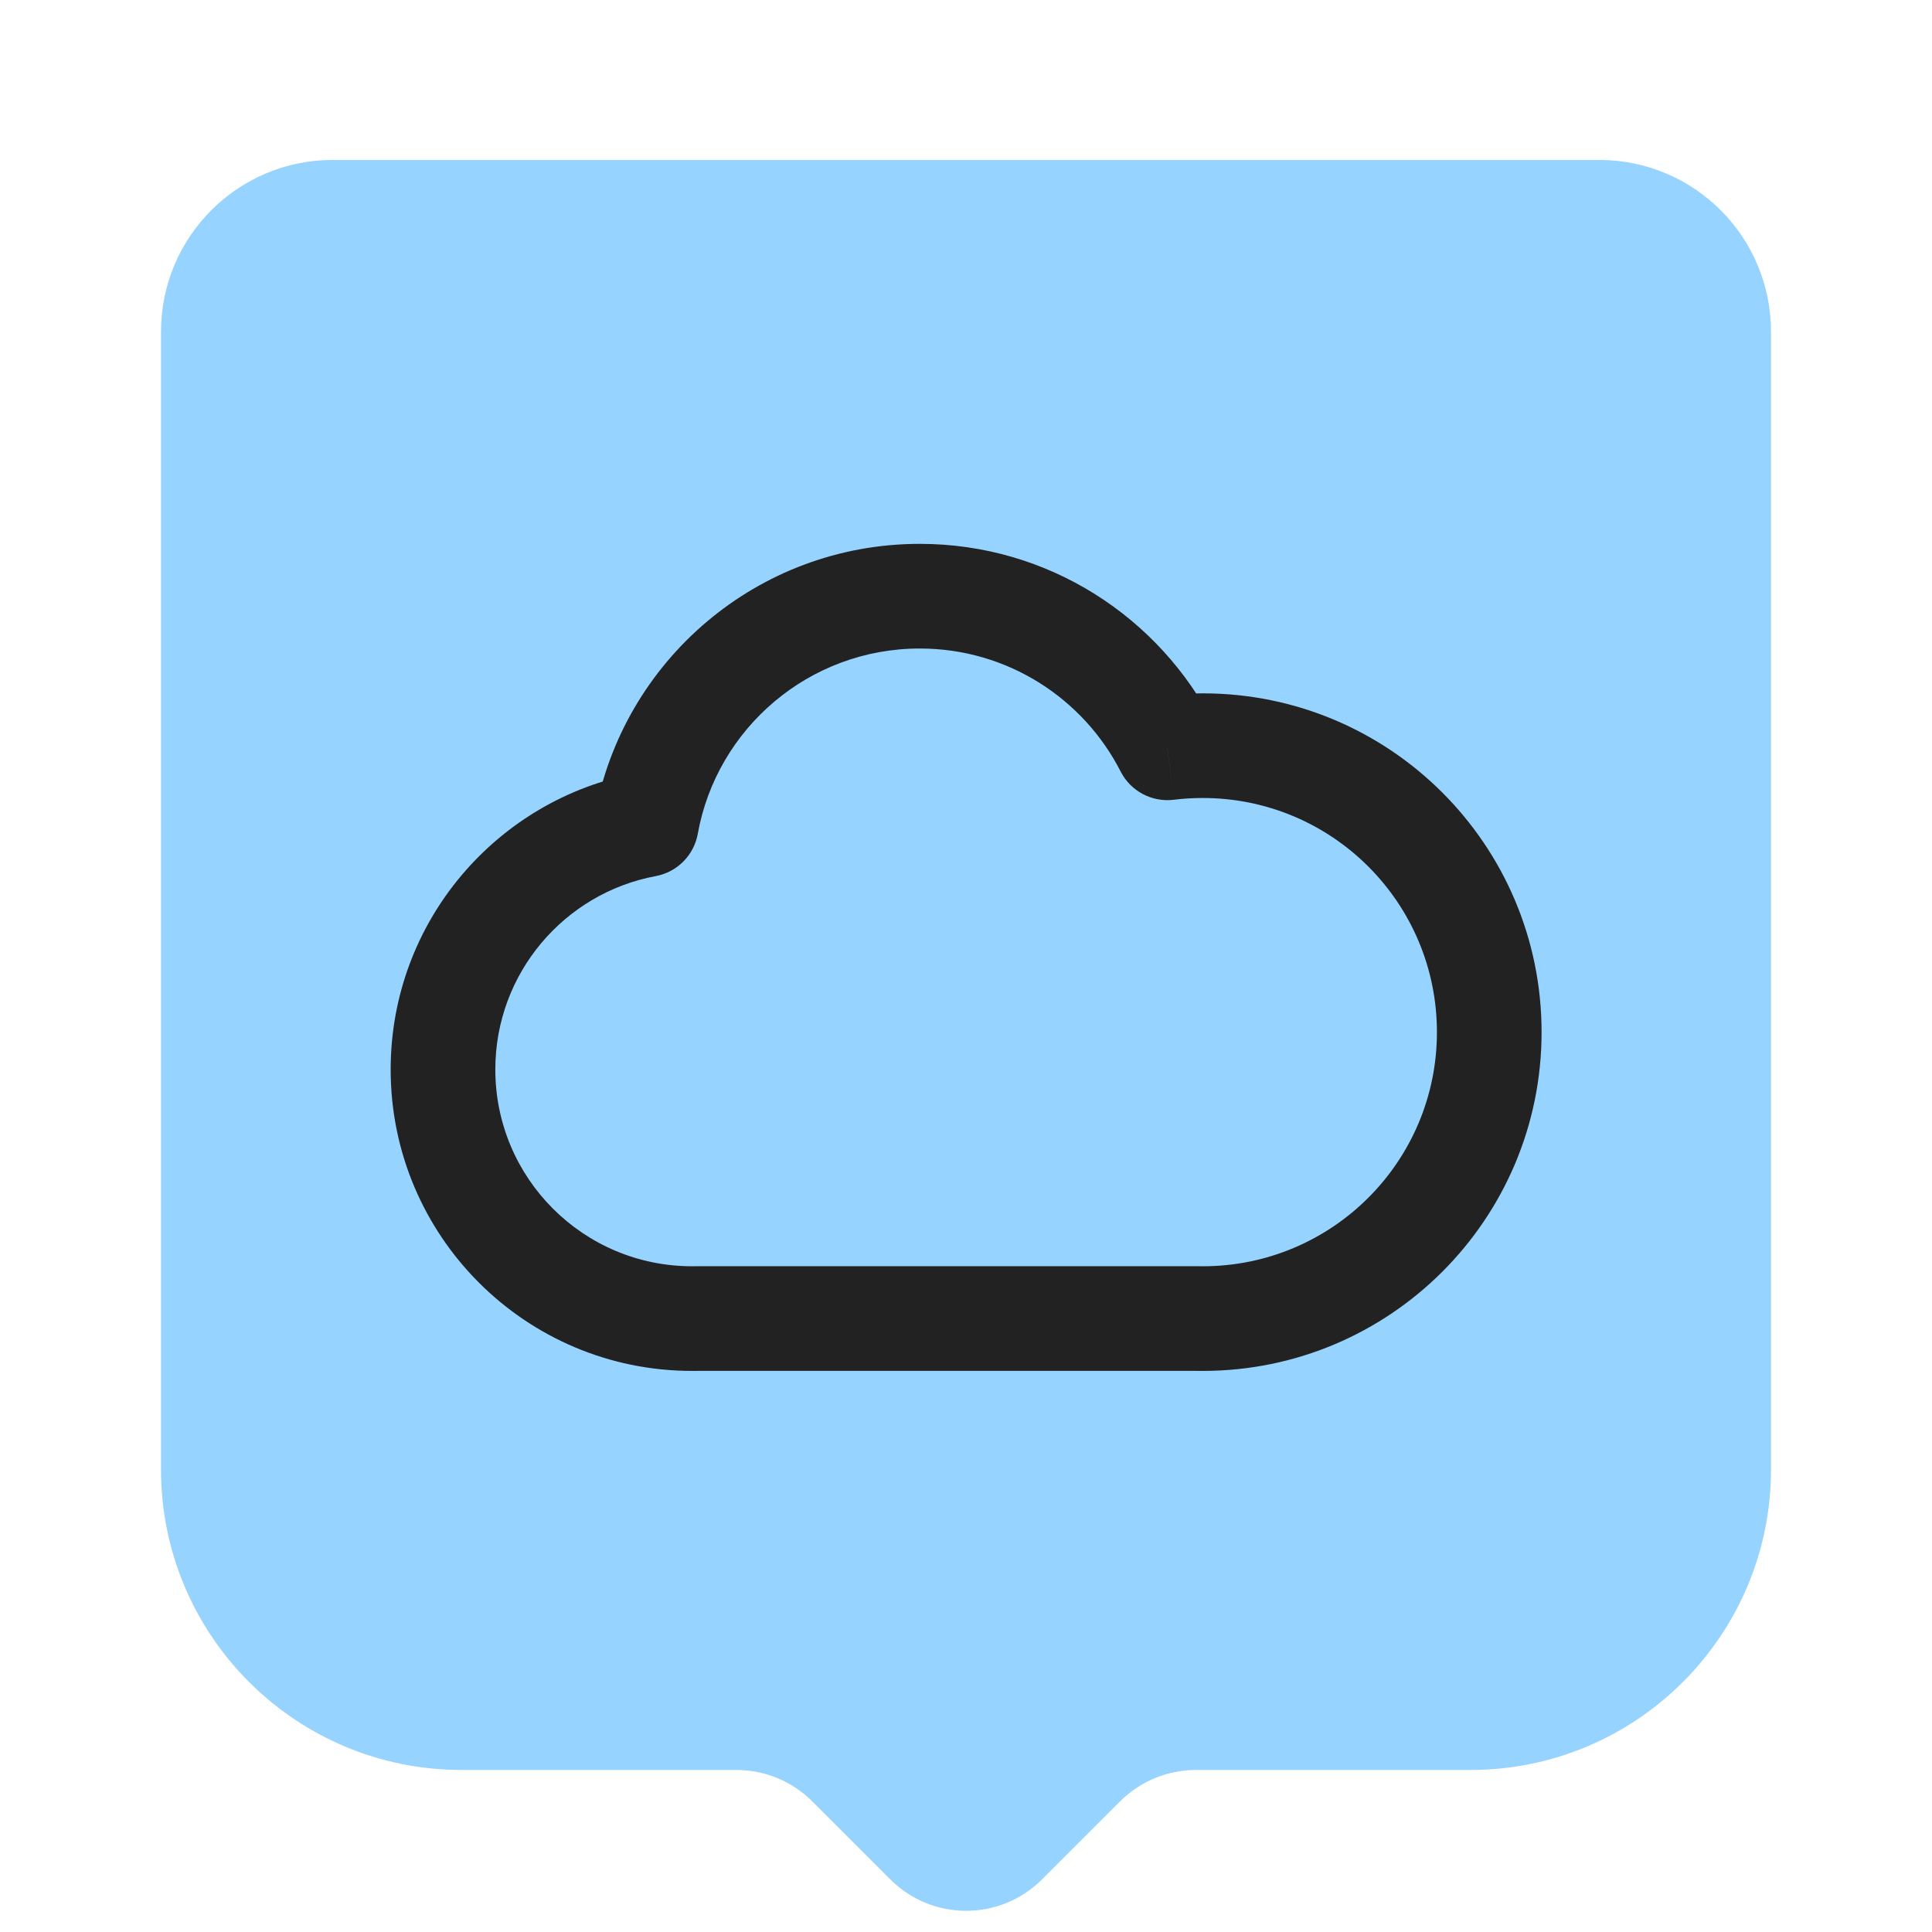 <svg width="24" height="24" viewBox="0 0 24 24" fill="none" xmlns="http://www.w3.org/2000/svg">
<g id="symbol/gosoblako-symbol-24" clip-path="url(#clip0)">
<g id="gosoblako-64">
<g id="Icon">
<path id="Shield" d="M4.133 1.987C2.955 1.987 2 2.942 2 4.121V18.254C2 20.316 3.671 21.987 5.733 21.987H9.148C9.502 21.987 9.841 22.128 10.091 22.378L11.059 23.346C11.58 23.867 12.424 23.867 12.945 23.346L13.913 22.378C14.163 22.128 14.502 21.987 14.856 21.987H18.267C20.328 21.987 22 20.316 22 18.254V4.121C22 2.942 21.045 1.987 19.867 1.987H4.133Z" fill="#96D3FF"/>
<path id="Kontur Cloud" d="M14.838 16.379L14.856 15.729C14.85 15.729 14.844 15.729 14.838 15.729V16.379ZM14.501 9.29L13.922 9.586C14.047 9.829 14.31 9.968 14.581 9.935L14.501 9.29ZM8.028 10.243L8.147 10.883C8.413 10.833 8.62 10.624 8.668 10.358L8.028 10.243ZM8.695 16.379V15.729C8.688 15.729 8.681 15.729 8.675 15.729L8.695 16.379ZM14.819 17.029C14.86 17.03 14.9 17.03 14.941 17.03V15.73C14.913 15.73 14.884 15.73 14.856 15.729L14.819 17.029ZM14.941 17.03C17.266 17.03 19.15 15.146 19.15 12.822H17.85C17.85 14.428 16.548 15.73 14.941 15.73V17.03ZM19.15 12.822C19.15 10.497 17.266 8.613 14.941 8.613V9.913C16.548 9.913 17.85 11.215 17.85 12.822H19.15ZM14.941 8.613C14.766 8.613 14.592 8.624 14.422 8.645L14.581 9.935C14.699 9.92 14.819 9.913 14.941 9.913V8.613ZM15.08 8.994C14.402 7.667 13.021 6.756 11.426 6.756V8.056C12.514 8.056 13.458 8.676 13.922 9.586L15.08 8.994ZM11.426 6.756C9.409 6.756 7.733 8.211 7.389 10.129L8.668 10.358C8.903 9.049 10.049 8.056 11.426 8.056V6.756ZM7.91 9.604C6.17 9.928 4.853 11.452 4.853 13.286H6.153C6.153 12.09 7.012 11.094 8.147 10.883L7.91 9.604ZM4.853 13.286C4.853 15.354 6.529 17.03 8.597 17.03V15.73C7.247 15.73 6.153 14.636 6.153 13.286H4.853ZM8.597 17.03C8.637 17.03 8.676 17.03 8.715 17.029L8.675 15.729C8.649 15.73 8.623 15.73 8.597 15.73V17.03ZM8.695 17.029H14.838V15.729H8.695V17.029Z" fill="#222222"/>
</g>
</g>
</g>
<defs>
<clipPath id="clip0">
<rect width="24" height="24" fill="white"/>
</clipPath>
</defs>
</svg>
